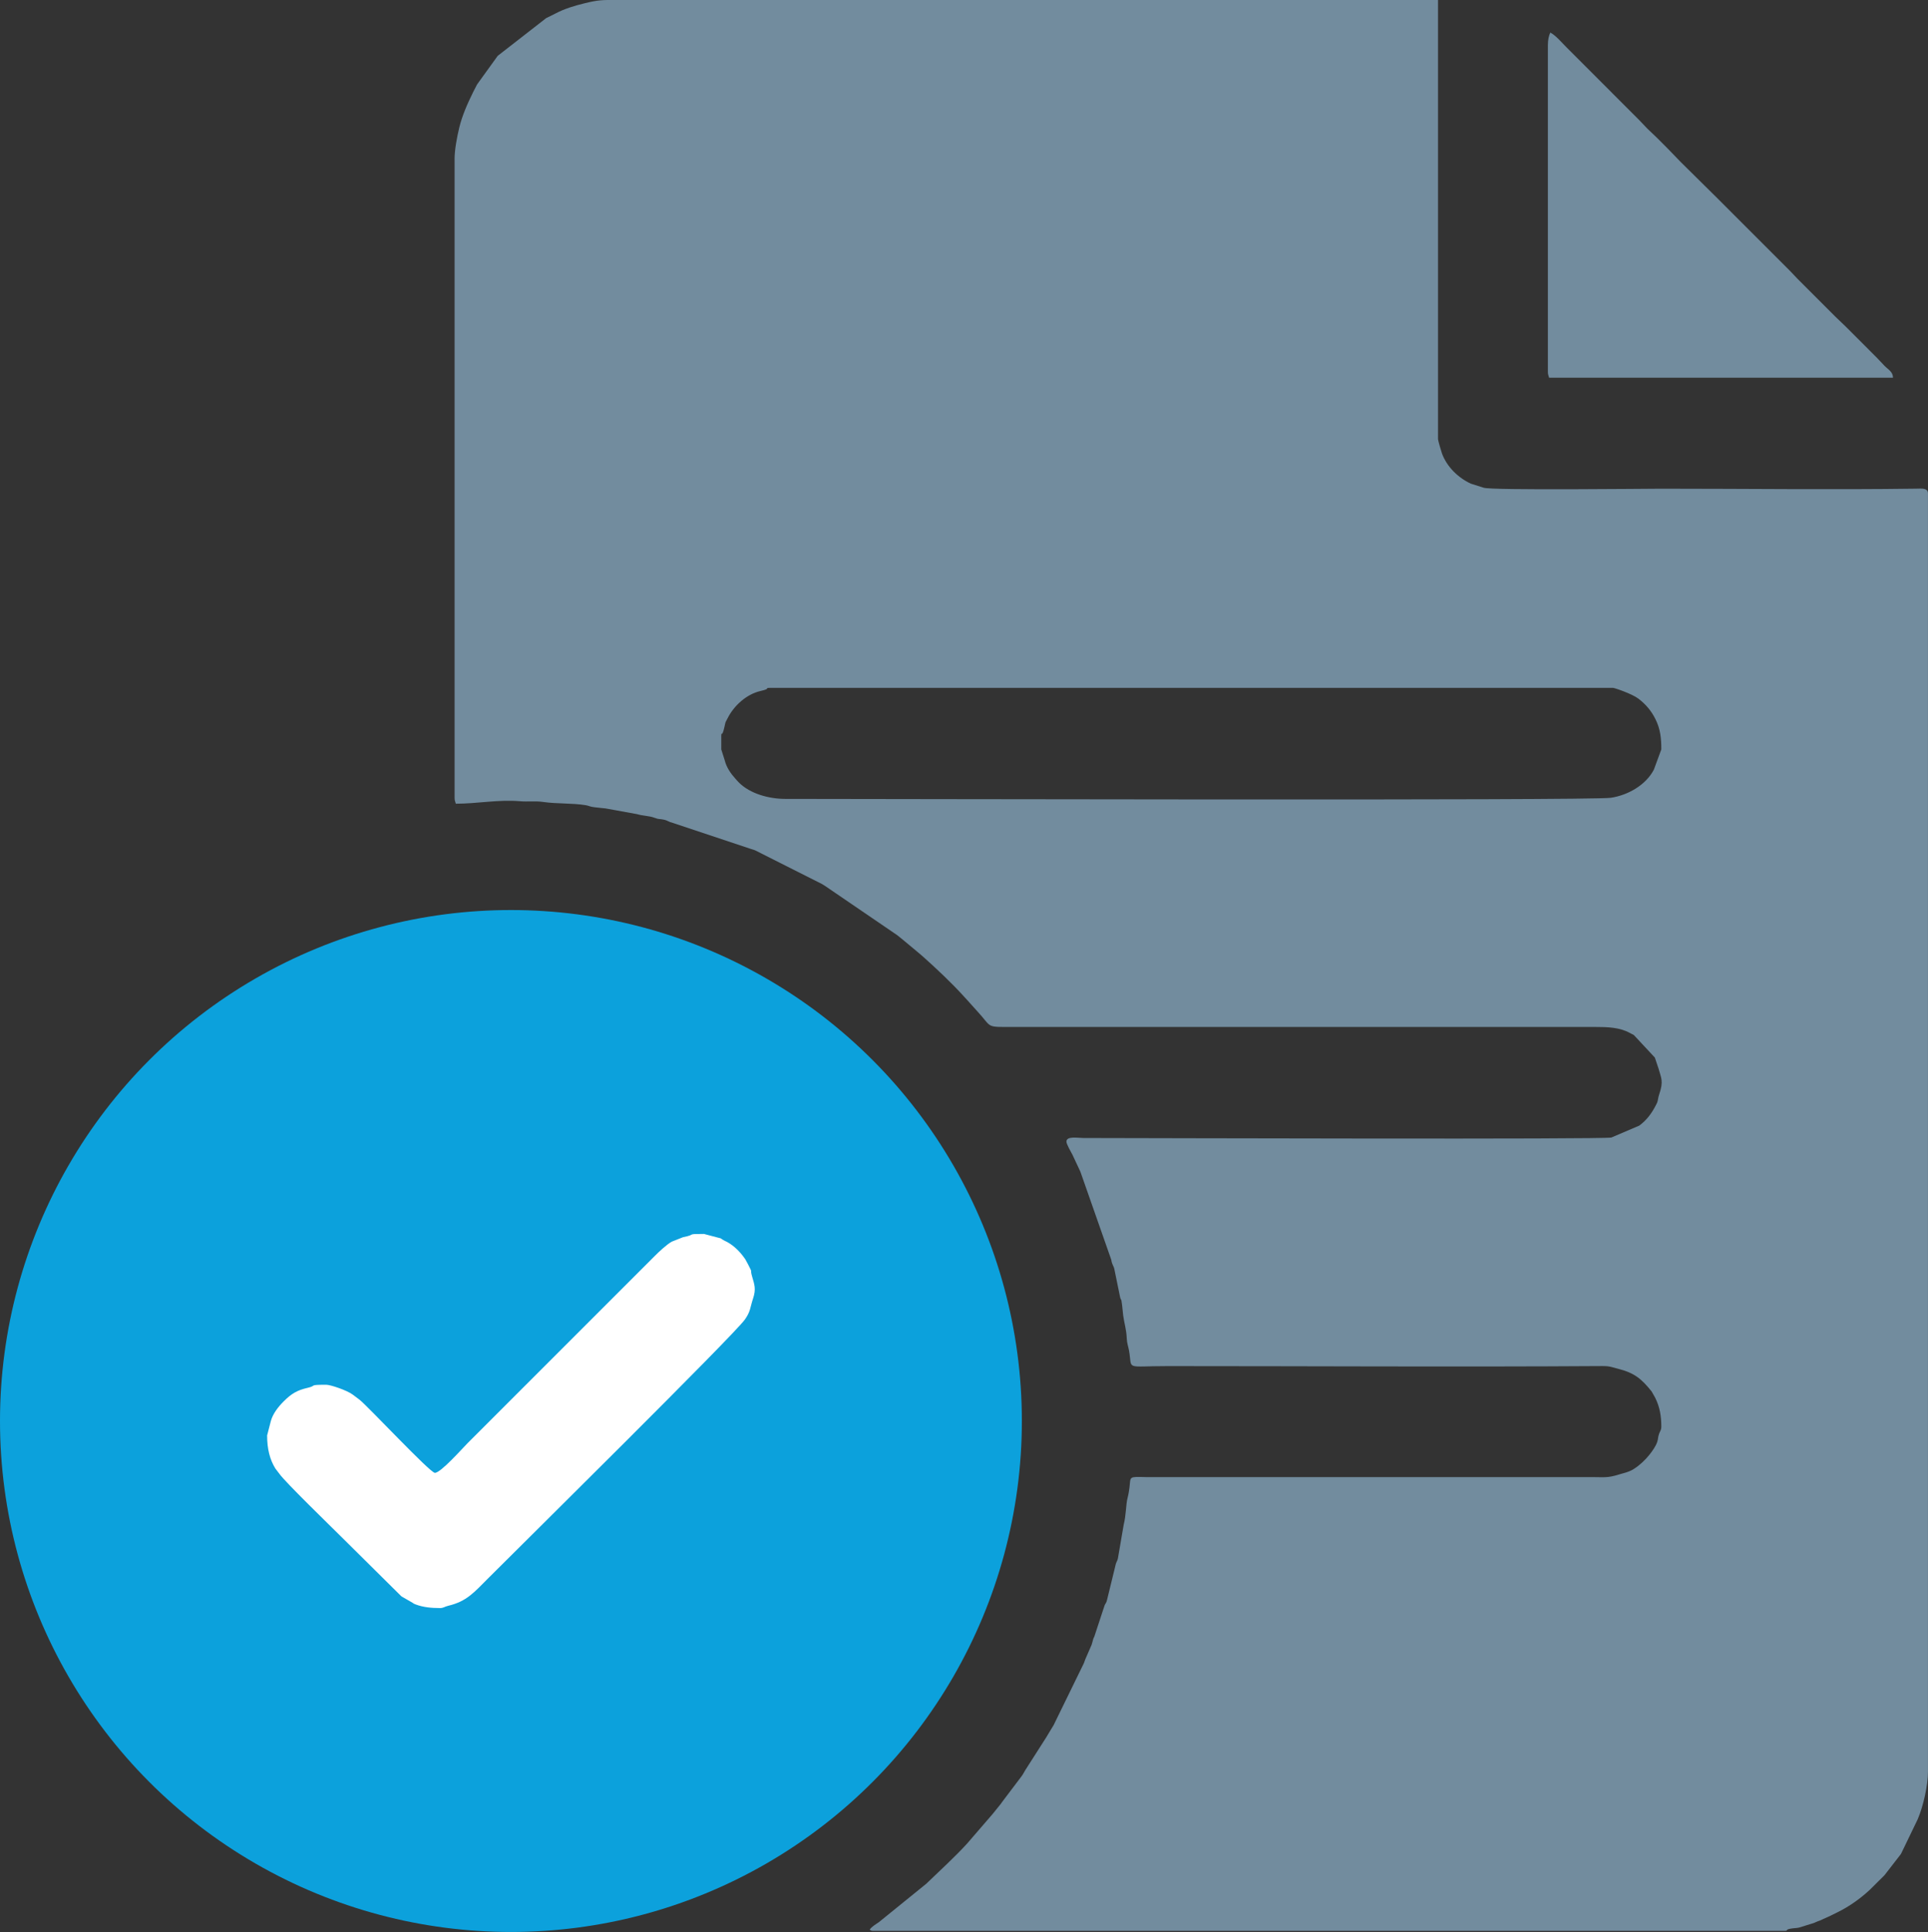 <?xml version="1.0" encoding="UTF-8"?> <svg xmlns="http://www.w3.org/2000/svg" xmlns:xlink="http://www.w3.org/1999/xlink" xmlns:xodm="http://www.corel.com/coreldraw/odm/2003" xml:space="preserve" width="135.273mm" height="135.542mm" version="1.1" style="shape-rendering:geometricPrecision; text-rendering:geometricPrecision; image-rendering:optimizeQuality; fill-rule:evenodd; clip-rule:evenodd" viewBox="0 0 1208.54 1210.94"><rect x="0" y="0" width="1208.54" height="1210.94" fill="#333333" stroke="none"/> <defs> <style type="text/css"> .fil1 {fill:#0CA1DC} .fil0 {fill:#728C9E} .fil2 {fill:white} </style> </defs> <g id="Слой_x0020_1">  <path class="fil0" d="M452.12 469.73l0 -8.32c0,-3.68 0.3,1.71 1.95,-5.62 0.97,-4.31 0.35,-2.25 2,-5.56 3.95,-7.94 11.92,-15.15 20.69,-17.13 7.33,-1.65 1.94,-1.95 5.62,-1.95l528.74 0c0.93,0 11.93,3.73 15.91,6.78 4.66,3.57 8.07,7.62 10.65,12.79 3.15,6.31 3.69,12.19 3.69,19l-4.68 12.72c-5.1,9.72 -16.35,16.04 -27.02,17.61 -12.69,1.86 -463.83,0.69 -517.46,0.69 -10.16,0 -22.03,-3.21 -29.06,-10.28 -0.78,-0.78 -1.41,-1.54 -2.17,-2.37 -2.96,-3.28 -5.63,-7.14 -6.68,-11.48l-2.19 -6.89zm-167.17 -369.89l0 400.14c0,2.04 0.36,2.09 0.76,3.78 13.42,0 26.89,-2.72 40.12,-1.56 4.99,0.44 9.67,-0.27 14.67,0.46 8.74,1.27 18.25,0.63 26.7,2.04 2.05,0.34 2.7,1 5.53,1.28 2.97,0.29 4.46,0.55 6.83,0.73l19.85 3.6c3.21,1.04 7.68,1.05 10.66,2.2 3.22,1.24 3,0.58 6.27,1.29 2.1,0.46 2.85,1.38 4.97,1.84l49.35 16.46c1.47,0.54 1.45,0.33 2.83,0.95l41.74 21.04c0.14,0.08 0.33,0.2 0.47,0.28 1.06,0.64 0.34,0.24 1.4,0.87l45.41 30.99c1.3,1.06 2.46,1.96 3.76,3.05 0.12,0.1 0.29,0.25 0.41,0.35l8.26 6.87c0.12,0.1 0.29,0.25 0.41,0.35 0.12,0.1 0.29,0.25 0.41,0.35l2.46 2.08c8.86,7.93 17.69,16.19 25.71,24.97 0.11,0.12 0.25,0.29 0.36,0.4l0.72 0.79c0.11,0.11 0.26,0.28 0.37,0.39l7.17 7.96c9.87,10.65 4.61,9.9 23.39,9.9l363.84 0c7.92,-0 15.44,0.22 21.93,3.78l0.99 0.53c0.98,0.53 0.51,0.17 1.48,0.79l13.14 14.09 2.28 6.8c1.61,6.03 3.38,7.76 0.38,16.48 -0.64,1.85 -0.6,3.22 -1.18,4.87l-0.75 1.52c-2.64,5.2 -5.73,9.43 -10.48,12.97l-17.49 7.47c-5.62,1.22 -283.08,0.38 -331.01,0.3 -3.46,-0.01 -10.59,-1.37 -10.59,2.27 0,1.62 2.82,6.38 3.81,8.29l4.82 10.3c0.37,0.86 0.29,0.82 0.61,1.66l18.85 53.76c0.57,3.61 1.53,3.55 2.03,6.29l3.6 17.58c0.99,2.87 0.42,-0.52 1.02,3.52 0.43,2.88 0.45,4.59 0.83,7.49 0.64,4.92 1.99,8.56 2.24,14.4 0.14,3.25 0.92,4.87 1.42,7.66 2.24,12.51 -3.21,9.75 24.29,9.75 90.77,0 181.56,0.57 272.33,-0.02 4.94,-0.03 6,0.71 10.3,1.8 10,2.54 14.49,6.39 20.67,14.12l2.19 3.86c2.86,5.68 3.88,11.48 3.88,18.05 0,2.51 -0.77,2.79 -1.41,4.64 -0.73,2.11 -0.51,3.01 -1.11,4.94 -0.83,2.69 -3.04,5.78 -4.82,8.04 -2.67,3.39 -6.18,6.7 -9.87,9.04 -3.14,2 -5.98,2.43 -9.37,3.49 -7.2,2.26 -9.24,1.61 -17.3,1.61l-279.12 -0c-1.86,-0.01 -4.4,-0.17 -6.15,-0.09 -5.7,0.25 -2.61,2.09 -5.48,13.43 -0.99,3.9 -0.79,10.15 -2.37,16.54l-3.66 21.31c-0.46,1.81 -1.16,1.99 -1.72,5.09l-5.05 20.67c-0.6,2.6 -1.23,2.13 -1.8,4.26l-6.18 18.78c-0.86,1.99 0.02,-0.61 -0.86,2.16 -0.32,0.98 -0.47,1.98 -0.83,2.95l-3.9 8.96c-0.47,1.08 -0.37,1.11 -0.81,2.21 -0.07,0.17 -0.14,0.37 -0.22,0.54l-18.37 37.6c-1.04,2.08 -0.11,0.34 -1.07,1.96l-1.71 2.83c-0.12,0.19 -0.45,0.75 -0.57,0.94l-1.42 2.36c-0.08,0.14 -0.19,0.34 -0.28,0.48l-13.27 20.77c-1.06,1.7 -1.01,1.98 -2.29,3.76l-12.37 16.37c-0.13,0.18 -0.48,0.72 -0.61,0.9l-5.07 6.28c-0.1,0.12 -0.24,0.29 -0.35,0.41l-15.77 18.27c-8.05,8.81 -17.03,16.87 -25.55,25.13l-29.66 24.05c-0.13,0.09 -0.32,0.22 -0.45,0.31 -1.84,1.26 -4.16,2.61 -5.39,4.44 0.92,0.52 0.81,0.76 2.27,0.76l571.1 0c2.85,0 0.07,-0.71 3.91,-1.39 2.16,-0.38 4.01,-0.33 5.36,-0.7l9.24 -2.86c1.55,-0.61 1.61,-0.81 3.77,-1.53l6.76 -3.07c0.15,-0.08 0.35,-0.18 0.5,-0.26l4.05 -2c7.16,-3.52 14.19,-8.55 20.04,-14l8.73 -8.67c0.11,-0.11 0.27,-0.27 0.38,-0.38l10.24 -13.21c0.09,-0.14 0.19,-0.34 0.27,-0.48l10.34 -21.43c3.57,-8.39 6.42,-21.36 6.42,-29.88l0 -801.05c0,-3.63 -3.88,-3.1 -7.54,-3.05 -53.19,0.72 -106.44,0.02 -159.63,0.02 -8.52,0 -106.4,1.13 -111.34,-0.61l-8.04 -2.55c-8.05,-3.76 -15,-10.56 -18.1,-18.96 -0.43,-1.17 -2.46,-8.2 -2.46,-8.89l0 -275.34 -514.36 0c-9.85,-0 -12,-0.01 -20.61,2.09 -6.01,1.46 -12.65,3.45 -17.94,6.26l-5.55 2.77c-0.16,0.08 -0.37,0.15 -0.53,0.23l-30.2 23.5c-0.11,0.11 -0.27,0.27 -0.37,0.38l-12.68 17.57c-0.08,0.14 -0.2,0.33 -0.28,0.47l-2.31 4.5c-3.5,7.12 -6.82,14.51 -8.71,22.31 -1.44,5.97 -2.93,13.93 -2.93,19.76z"></path> <path class="fil0" d="M970.27 27.99l0 204.99c0,2.04 0.36,2.09 0.76,3.78l215.58 0c-0.09,-3.87 -3.03,-5.07 -5.36,-7.5l-4.78 -5.05c-0.11,-0.11 -0.27,-0.27 -0.38,-0.38l-18.15 -18.16c-0.16,-0.15 -0.6,-0.6 -0.76,-0.75 -0.11,-0.11 -0.27,-0.27 -0.38,-0.38l-6.19 -5.92c-0.11,-0.11 -0.27,-0.27 -0.38,-0.38l-23.45 -23.45c-0.11,-0.11 -0.26,-0.27 -0.37,-0.39l-4.42 -4.66c-0.11,-0.11 -0.27,-0.27 -0.38,-0.38l-7.18 -7.19c-0.11,-0.11 -0.27,-0.27 -0.38,-0.37l-27.62 -27.6c-0.11,-0.11 -0.26,-0.28 -0.37,-0.39 -0.11,-0.11 -0.27,-0.27 -0.37,-0.38l-8.7 -8.7c-0.11,-0.11 -0.27,-0.27 -0.38,-0.38 -0.11,-0.11 -0.27,-0.27 -0.38,-0.37l-22.45 -22.18c-0.16,-0.15 -0.6,-0.6 -0.75,-0.76l-7.43 -7.7c-0.11,-0.11 -0.27,-0.27 -0.38,-0.38l-6.04 -6.06c-0.11,-0.11 -0.27,-0.27 -0.38,-0.38 -0.11,-0.11 -0.27,-0.27 -0.38,-0.37l-5.81 -5.53c-0.11,-0.11 -0.27,-0.27 -0.37,-0.38l-4.79 -5.05c-0.11,-0.11 -0.27,-0.27 -0.38,-0.38 -0.11,-0.11 -0.27,-0.27 -0.38,-0.38l-15.89 -15.88c-0.11,-0.11 -0.26,-0.28 -0.37,-0.39 -0.11,-0.11 -0.27,-0.27 -0.37,-0.38 -0.11,-0.11 -0.27,-0.27 -0.38,-0.38l-5.3 -5.29c-0.11,-0.11 -0.27,-0.27 -0.38,-0.38l-21.55 -21.57c-0.11,-0.11 -0.27,-0.27 -0.38,-0.38 -2.95,-2.89 -6.69,-7.48 -10.28,-9.38 -0.93,1.94 -1.51,4.61 -1.51,7.56z"></path> <circle class="fil1" cx="320.27" cy="890.67" r="320.27"></circle> <path class="fil2" d="M275.6 1007.91c-4.91,0 -10.27,-0.43 -15.1,-2.29 -2.52,-0.97 -0.35,-0.17 -1.97,-1.06l-6.72 -3.87c-0.12,-0.1 -0.3,-0.24 -0.42,-0.34l-38 -37.64c-5.78,-5.78 -34.65,-33.75 -38.24,-38.92 -0.63,-0.91 -2.29,-2.91 -2.61,-3.44 -3.34,-5.46 -5.1,-12.06 -5.1,-20.62l2.33 -9.02c1.31,-4.73 4.66,-8.95 8.07,-12.36 4.85,-4.85 8.41,-6.96 14.98,-8.47 6.13,-1.4 0.16,-1.93 11.69,-1.93 2.58,0 12.72,3.35 16.55,6.14 1.59,1.15 2.63,1.94 4.32,3.25 5.12,3.98 44.23,45.83 47.21,45.83 3.72,0 17.28,-15.39 20.61,-18.72l117.24 -117.24c2.57,-2.57 7.45,-7.19 10.69,-8.97l7.04 -2.79c8.91,-1.72 1.29,-2.04 13.09,-2.04l8.98 2.37c2.78,0.7 0.82,0.17 3.11,1.43 0.15,0.08 0.34,0.19 0.48,0.27 0.15,0.08 0.35,0.18 0.5,0.26 0.77,0.4 0.74,0.33 1.52,0.75 4.15,2.26 7.93,6.01 10.62,9.81 0.09,0.13 0.23,0.31 0.32,0.44 0.09,0.13 0.23,0.3 0.32,0.44l1.87 3.43c3.23,6.29 0.94,2.13 2.44,7.4 1.49,5.21 2.65,7.85 0.59,14 -1.87,5.56 -1.45,7.92 -5.1,13.06 -7.01,9.88 -139.91,141.19 -160.48,161.76 -9.41,9.41 -13.78,14.85 -25.46,17.65 -2.54,0.61 -2.89,1.45 -5.36,1.45z"></path> </g> </svg> 